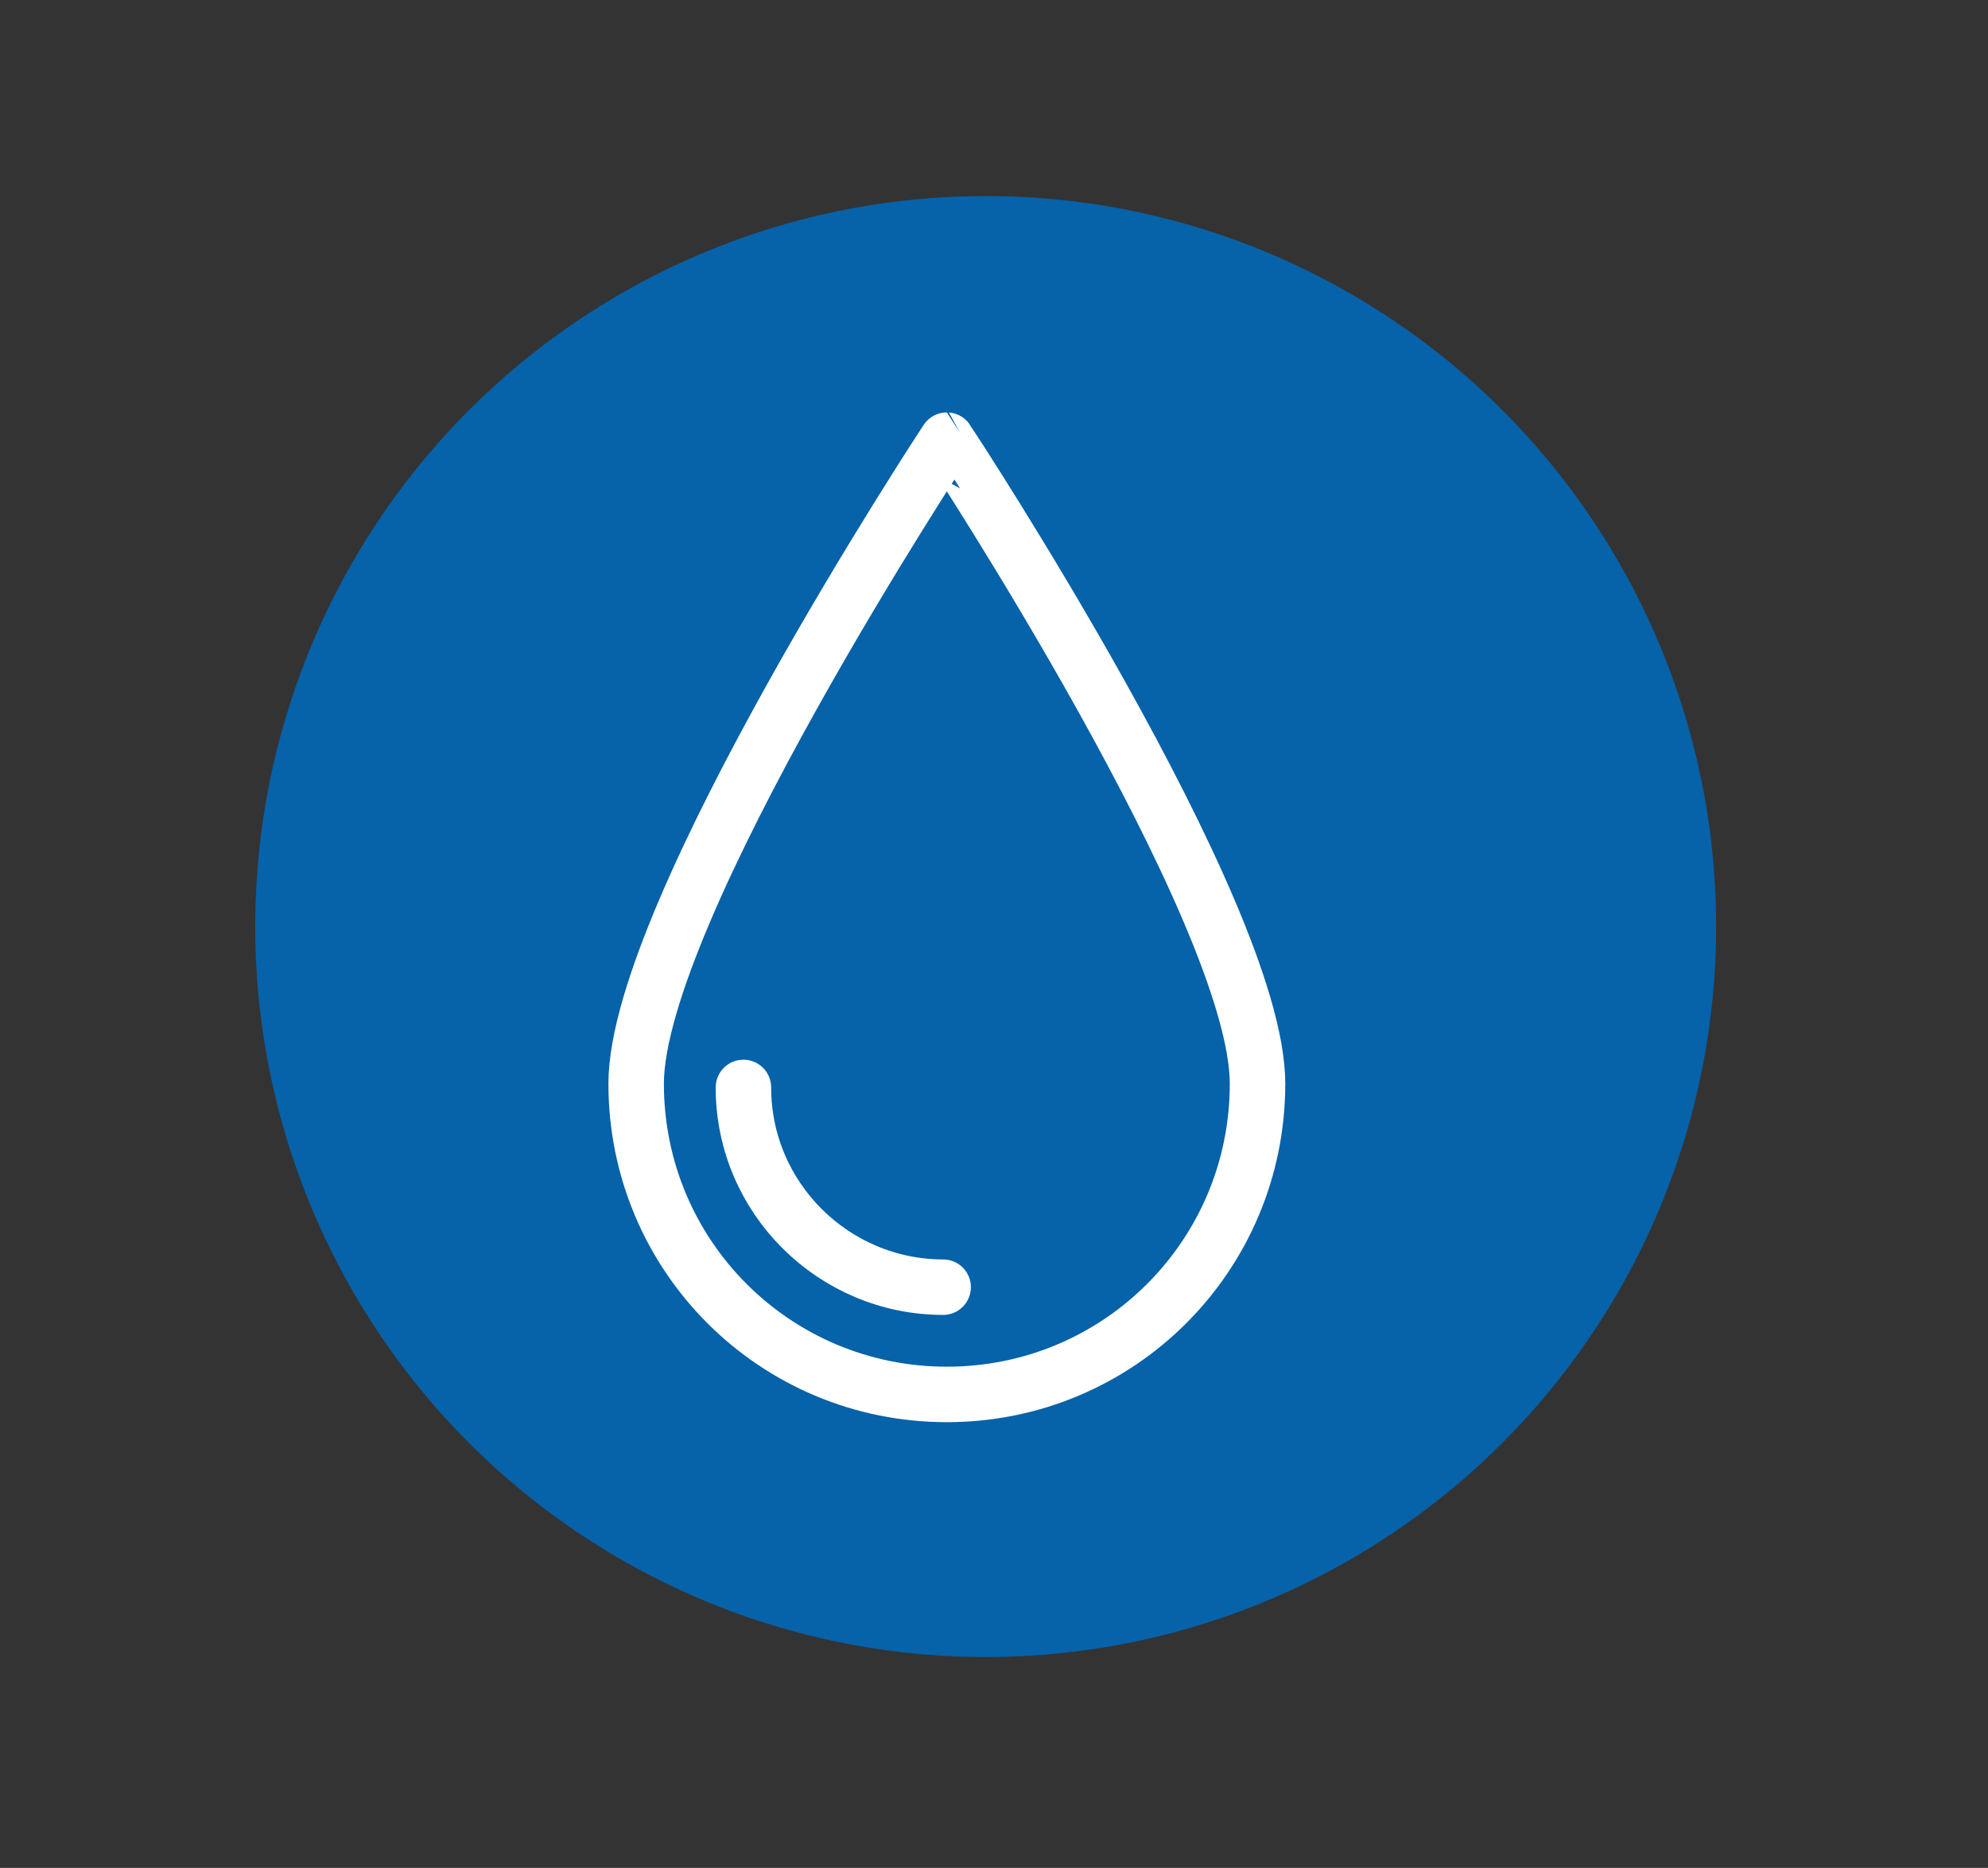 <?xml version="1.0" encoding="utf-8"?>
<!-- Generator: Adobe Illustrator 26.1.0, SVG Export Plug-In . SVG Version: 6.00 Build 0)  -->
<svg version="1.1" id="Layer_1" xmlns="http://www.w3.org/2000/svg" xmlns:xlink="http://www.w3.org/1999/xlink" x="0px" y="0px"
	 viewBox="0 0 107.5 101" style="enable-background:new 0 0 107.5 101;" xml:space="preserve">
<rect x="0" y="0" width="107.5" height="101" fill="#333333" stroke="none"/>
<style type="text/css">
	.st0{fill:#0662A9;}
	.st1{fill:none;stroke:#FFFFFF;stroke-width:3;stroke-linecap:round;stroke-linejoin:round;stroke-miterlimit:10;}
</style>
<g>
	<circle class="st0" cx="53.3" cy="50.1" r="39.5"/>
	<g>
		<path class="st1" d="M68,58.6c0,9.3-7.5,16.8-16.8,16.8s-16.8-7.5-16.8-16.8s16.8-34.8,16.8-34.8S68,49.3,68,58.6z"/>
		<path class="st1" d="M51,69.6c-5.9,0-10.8-4.8-10.8-10.8"/>
	</g>
</g>
</svg>
